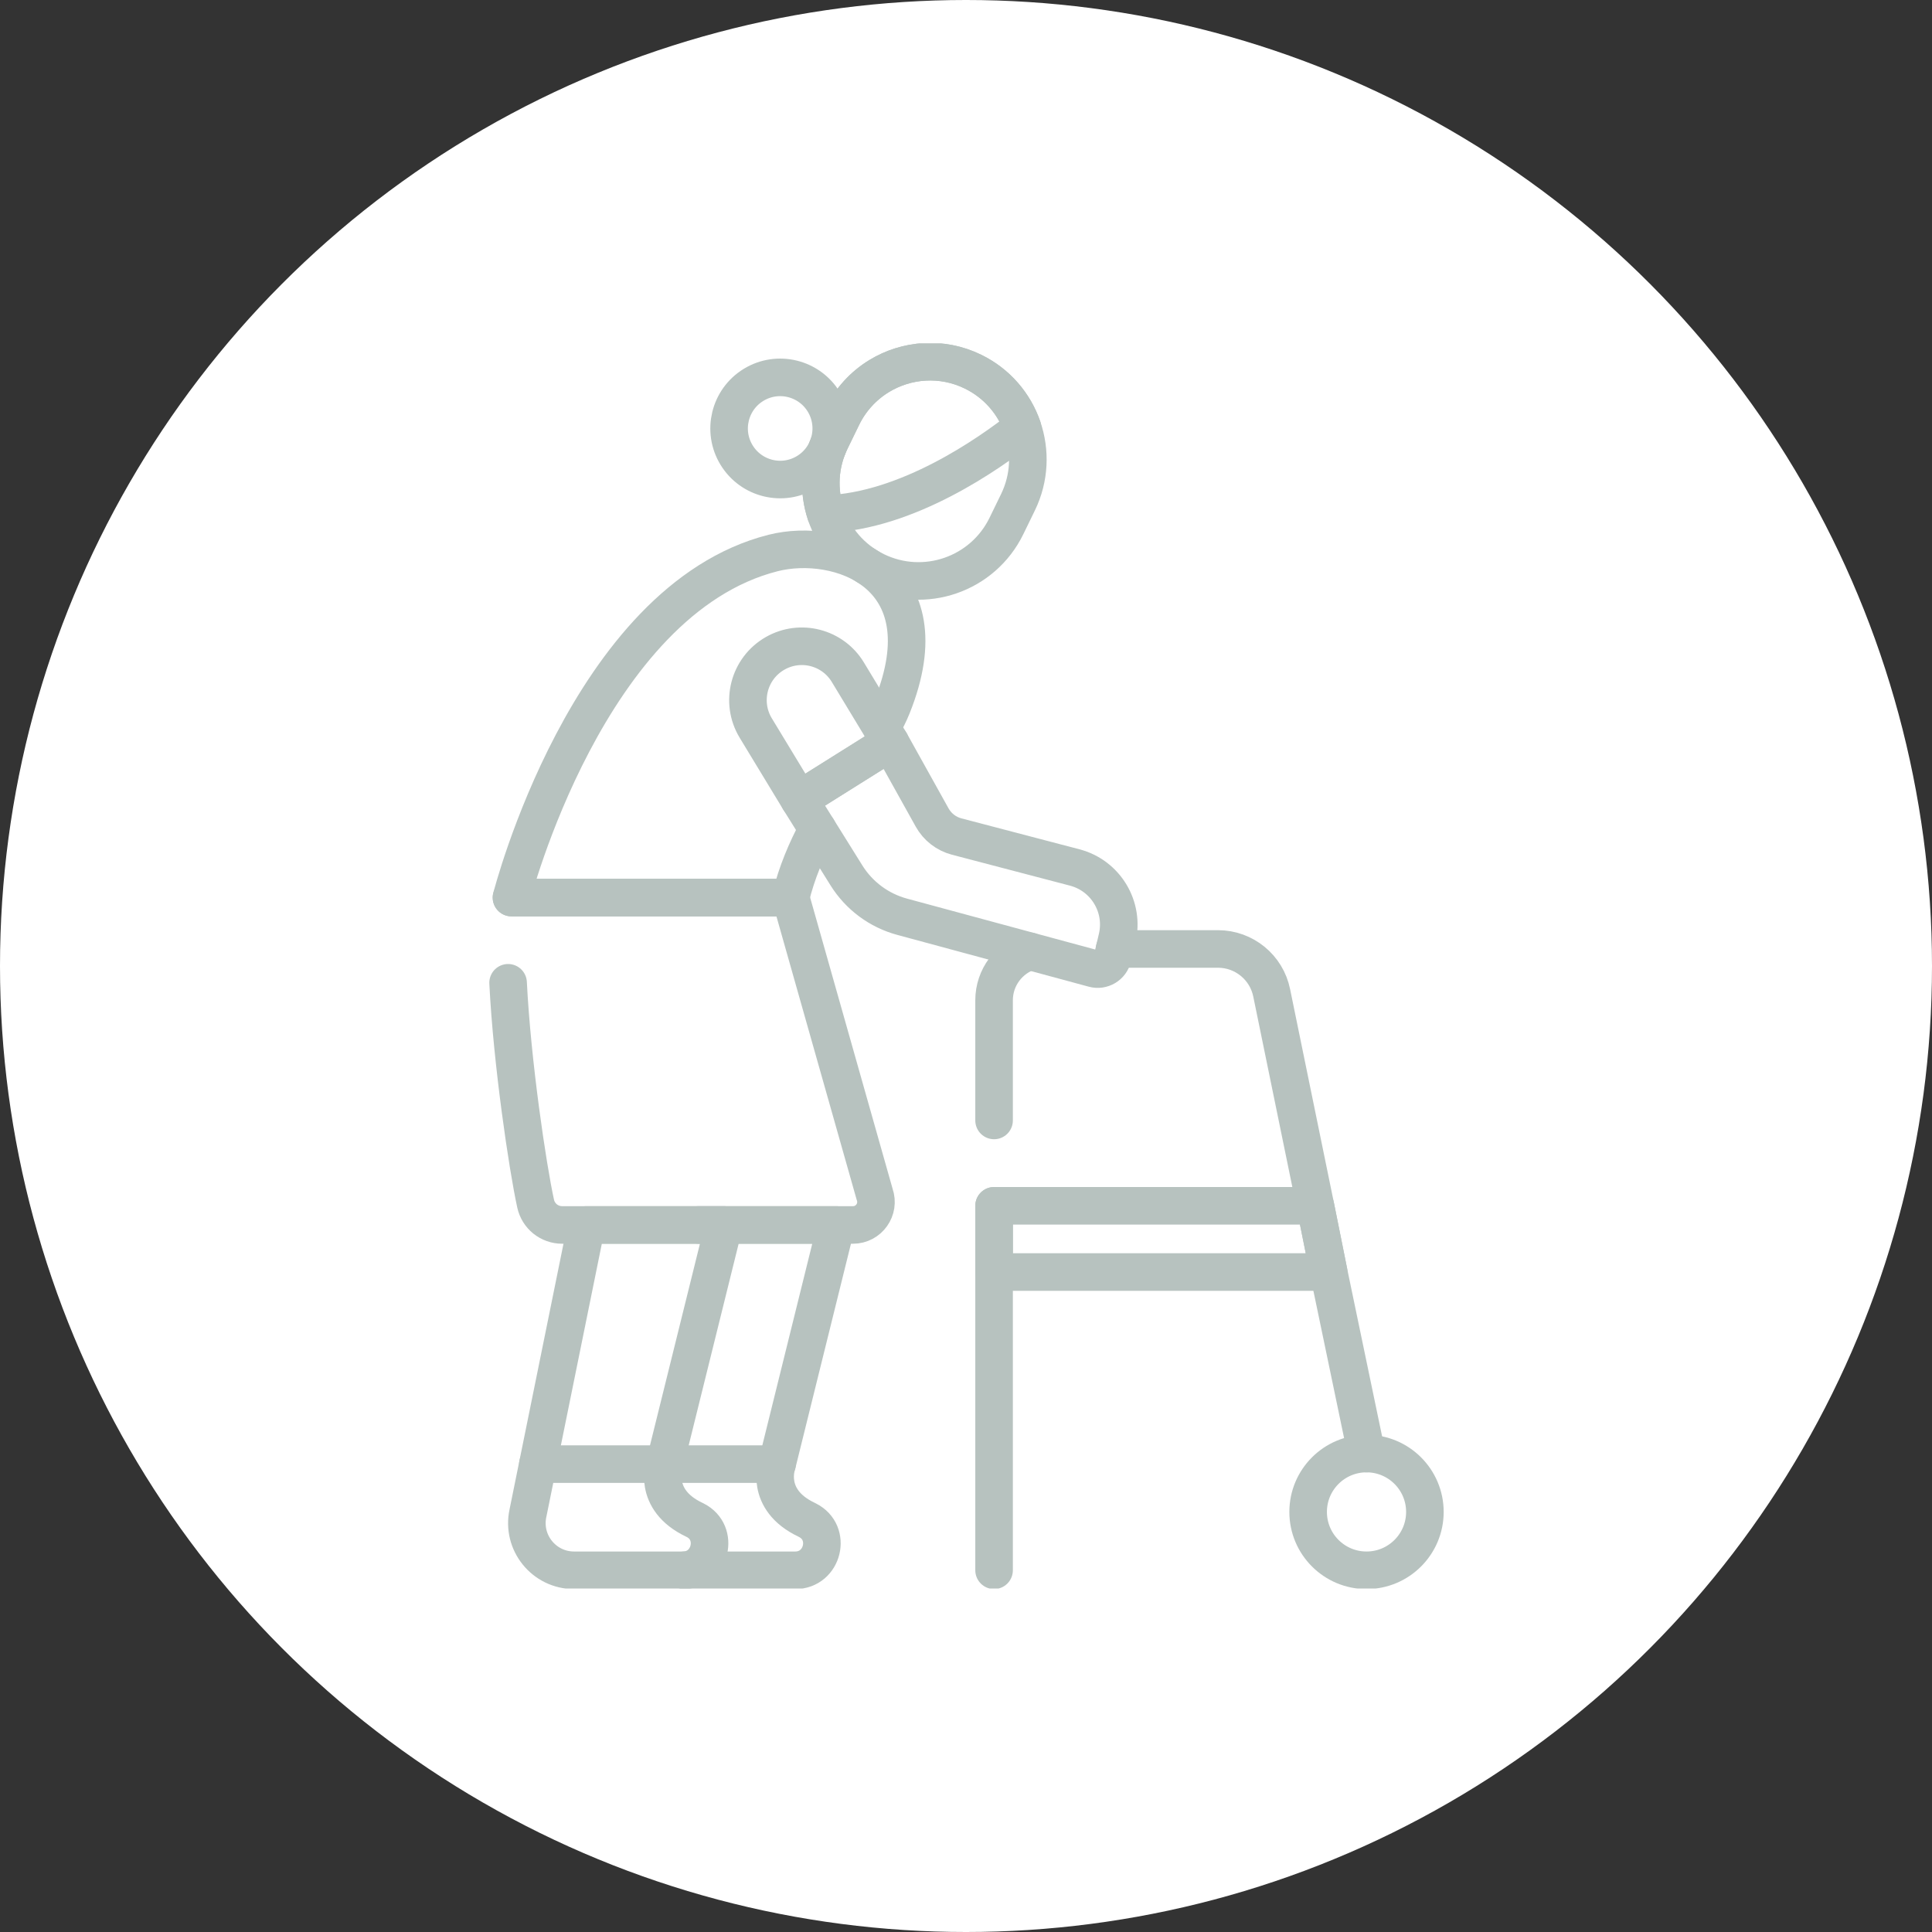 <svg width="90" height="90" viewBox="0 0 90 90" fill="none" xmlns="http://www.w3.org/2000/svg">
<rect x="0" y="0" width="90" height="90" fill="#333333" stroke="none"/>
<circle cx="45" cy="45" r="45" fill="white"/>
<g clip-path="url(#clip0_647_208)">
<path d="M41.477 34.588L37.23 37.252L35.206 33.915C34.474 32.707 34.883 31.134 36.11 30.435C37.291 29.762 38.794 30.152 39.497 31.316L41.477 34.588Z" stroke="#B7C2BF" stroke-width="1.75" stroke-miterlimit="10" stroke-linecap="round" stroke-linejoin="round"/>
<path d="M41.477 34.588L43.422 38.081C43.543 38.299 43.707 38.49 43.904 38.643C44.101 38.796 44.327 38.907 44.568 38.97L50.064 40.41C51.508 40.788 52.386 42.249 52.043 43.701L51.833 44.591C51.81 44.685 51.77 44.773 51.713 44.851C51.656 44.928 51.584 44.994 51.501 45.043C51.419 45.092 51.327 45.124 51.231 45.138C51.136 45.151 51.039 45.145 50.946 45.119L42.025 42.706C40.948 42.415 40.022 41.727 39.432 40.782L37.23 37.252L41.477 34.588Z" stroke="#B7C2BF" stroke-width="1.75" stroke-miterlimit="10" stroke-linecap="round" stroke-linejoin="round"/>
<path d="M41.067 33.909C41.261 33.569 41.428 33.236 41.56 32.908C44.06 26.679 39.023 25 36.017 25.76C27.366 27.949 23.827 41.813 23.827 41.813H36.83C37.116 40.643 37.568 39.59 38.085 38.623" stroke="#B7C2BF" stroke-width="1.75" stroke-miterlimit="10" stroke-linecap="round" stroke-linejoin="round"/>
<path d="M23.827 41.813H36.831L40.745 55.637C40.99 56.334 40.474 57.063 39.735 57.063H26.186C25.898 57.063 25.619 56.965 25.394 56.785C25.17 56.604 25.014 56.353 24.952 56.071C24.579 54.37 23.855 49.511 23.669 45.782" stroke="#B7C2BF" stroke-width="1.75" stroke-miterlimit="10" stroke-linecap="round" stroke-linejoin="round"/>
<path d="M40.797 26.603C43.058 27.703 45.783 26.762 46.883 24.503L47.422 23.396C47.972 22.265 48.011 21.015 47.63 19.912C47.249 18.813 46.45 17.859 45.321 17.31C43.874 16.605 42.236 16.738 40.956 17.517C40.213 17.97 39.615 18.627 39.235 19.41L38.696 20.517C38.154 21.63 38.108 22.858 38.47 23.947C38.843 25.068 39.65 26.045 40.797 26.603Z" stroke="#B7C2BF" stroke-width="1.75" stroke-miterlimit="10" stroke-linecap="round" stroke-linejoin="round"/>
<path d="M34.312 21.197C34.996 22.319 36.459 22.675 37.582 21.991C38.704 21.308 39.059 19.844 38.376 18.721C37.692 17.599 36.228 17.244 35.106 17.927C33.984 18.611 33.628 20.075 34.312 21.197Z" stroke="#B7C2BF" stroke-width="1.75" stroke-miterlimit="10" stroke-linecap="round" stroke-linejoin="round"/>
<path d="M38.47 23.947C42.27 23.821 46.09 21.129 47.63 19.912C47.249 18.813 46.45 17.859 45.321 17.31C43.874 16.605 42.236 16.738 40.956 17.517C40.213 17.97 39.615 18.627 39.235 19.41L38.696 20.517C38.154 21.63 38.108 22.858 38.47 23.947Z" stroke="#B7C2BF" stroke-width="1.75" stroke-miterlimit="10" stroke-linecap="round" stroke-linejoin="round"/>
<path d="M32.553 57.063H38.956L36.197 68.204C36.197 68.204 35.584 69.853 37.577 70.797C37.589 70.803 37.6 70.809 37.613 70.816C38.772 71.396 38.341 73.15 37.045 73.15H31.975C31.947 73.15 31.917 73.15 31.889 73.148H31.884" stroke="#B7C2BF" stroke-width="1.75" stroke-miterlimit="10" stroke-linecap="round" stroke-linejoin="round"/>
<path d="M33.724 57.063L30.964 68.204C30.964 68.204 30.352 69.853 32.344 70.797C32.356 70.803 32.368 70.809 32.38 70.815C33.538 71.395 33.109 73.15 31.813 73.15H26.742C25.341 73.15 24.297 71.857 24.594 70.487L27.32 57.063H33.724Z" stroke="#B7C2BF" stroke-width="1.75" stroke-miterlimit="10" stroke-linecap="round" stroke-linejoin="round"/>
<path d="M60.938 70.431C60.938 71.933 62.156 73.15 63.658 73.15C65.159 73.15 66.377 71.933 66.377 70.431C66.377 68.93 65.159 67.712 63.658 67.712C62.156 67.712 60.938 68.93 60.938 70.431Z" stroke="#B7C2BF" stroke-width="1.75" stroke-miterlimit="10" stroke-linecap="round" stroke-linejoin="round"/>
<path d="M46.308 56.171V73.149" stroke="#B7C2BF" stroke-width="1.75" stroke-miterlimit="10" stroke-linecap="round" stroke-linejoin="round"/>
<path d="M47.978 44.317C47.01 44.622 46.308 45.528 46.308 46.597V52.195" stroke="#B7C2BF" stroke-width="1.75" stroke-miterlimit="10" stroke-linecap="round" stroke-linejoin="round"/>
<path d="M63.657 67.712L61.894 59.255L61.275 56.171L59.241 46.256C59.002 45.065 57.954 44.206 56.738 44.206H51.923" stroke="#B7C2BF" stroke-width="1.75" stroke-miterlimit="10" stroke-linecap="round" stroke-linejoin="round"/>
<path d="M46.308 56.171V59.256H61.895L61.275 56.171H46.308Z" stroke="#B7C2BF" stroke-width="1.75" stroke-miterlimit="10" stroke-linecap="round" stroke-linejoin="round"/>
<path d="M36.197 68.205H25.057" stroke="#B7C2BF" stroke-width="1.75" stroke-miterlimit="10" stroke-linecap="round" stroke-linejoin="round"/>
</g>
<defs>
<clipPath id="clip0_647_208">
<rect width="58" height="58" fill="white" transform="translate(16 16)"/>
</clipPath>
</defs>
</svg>
